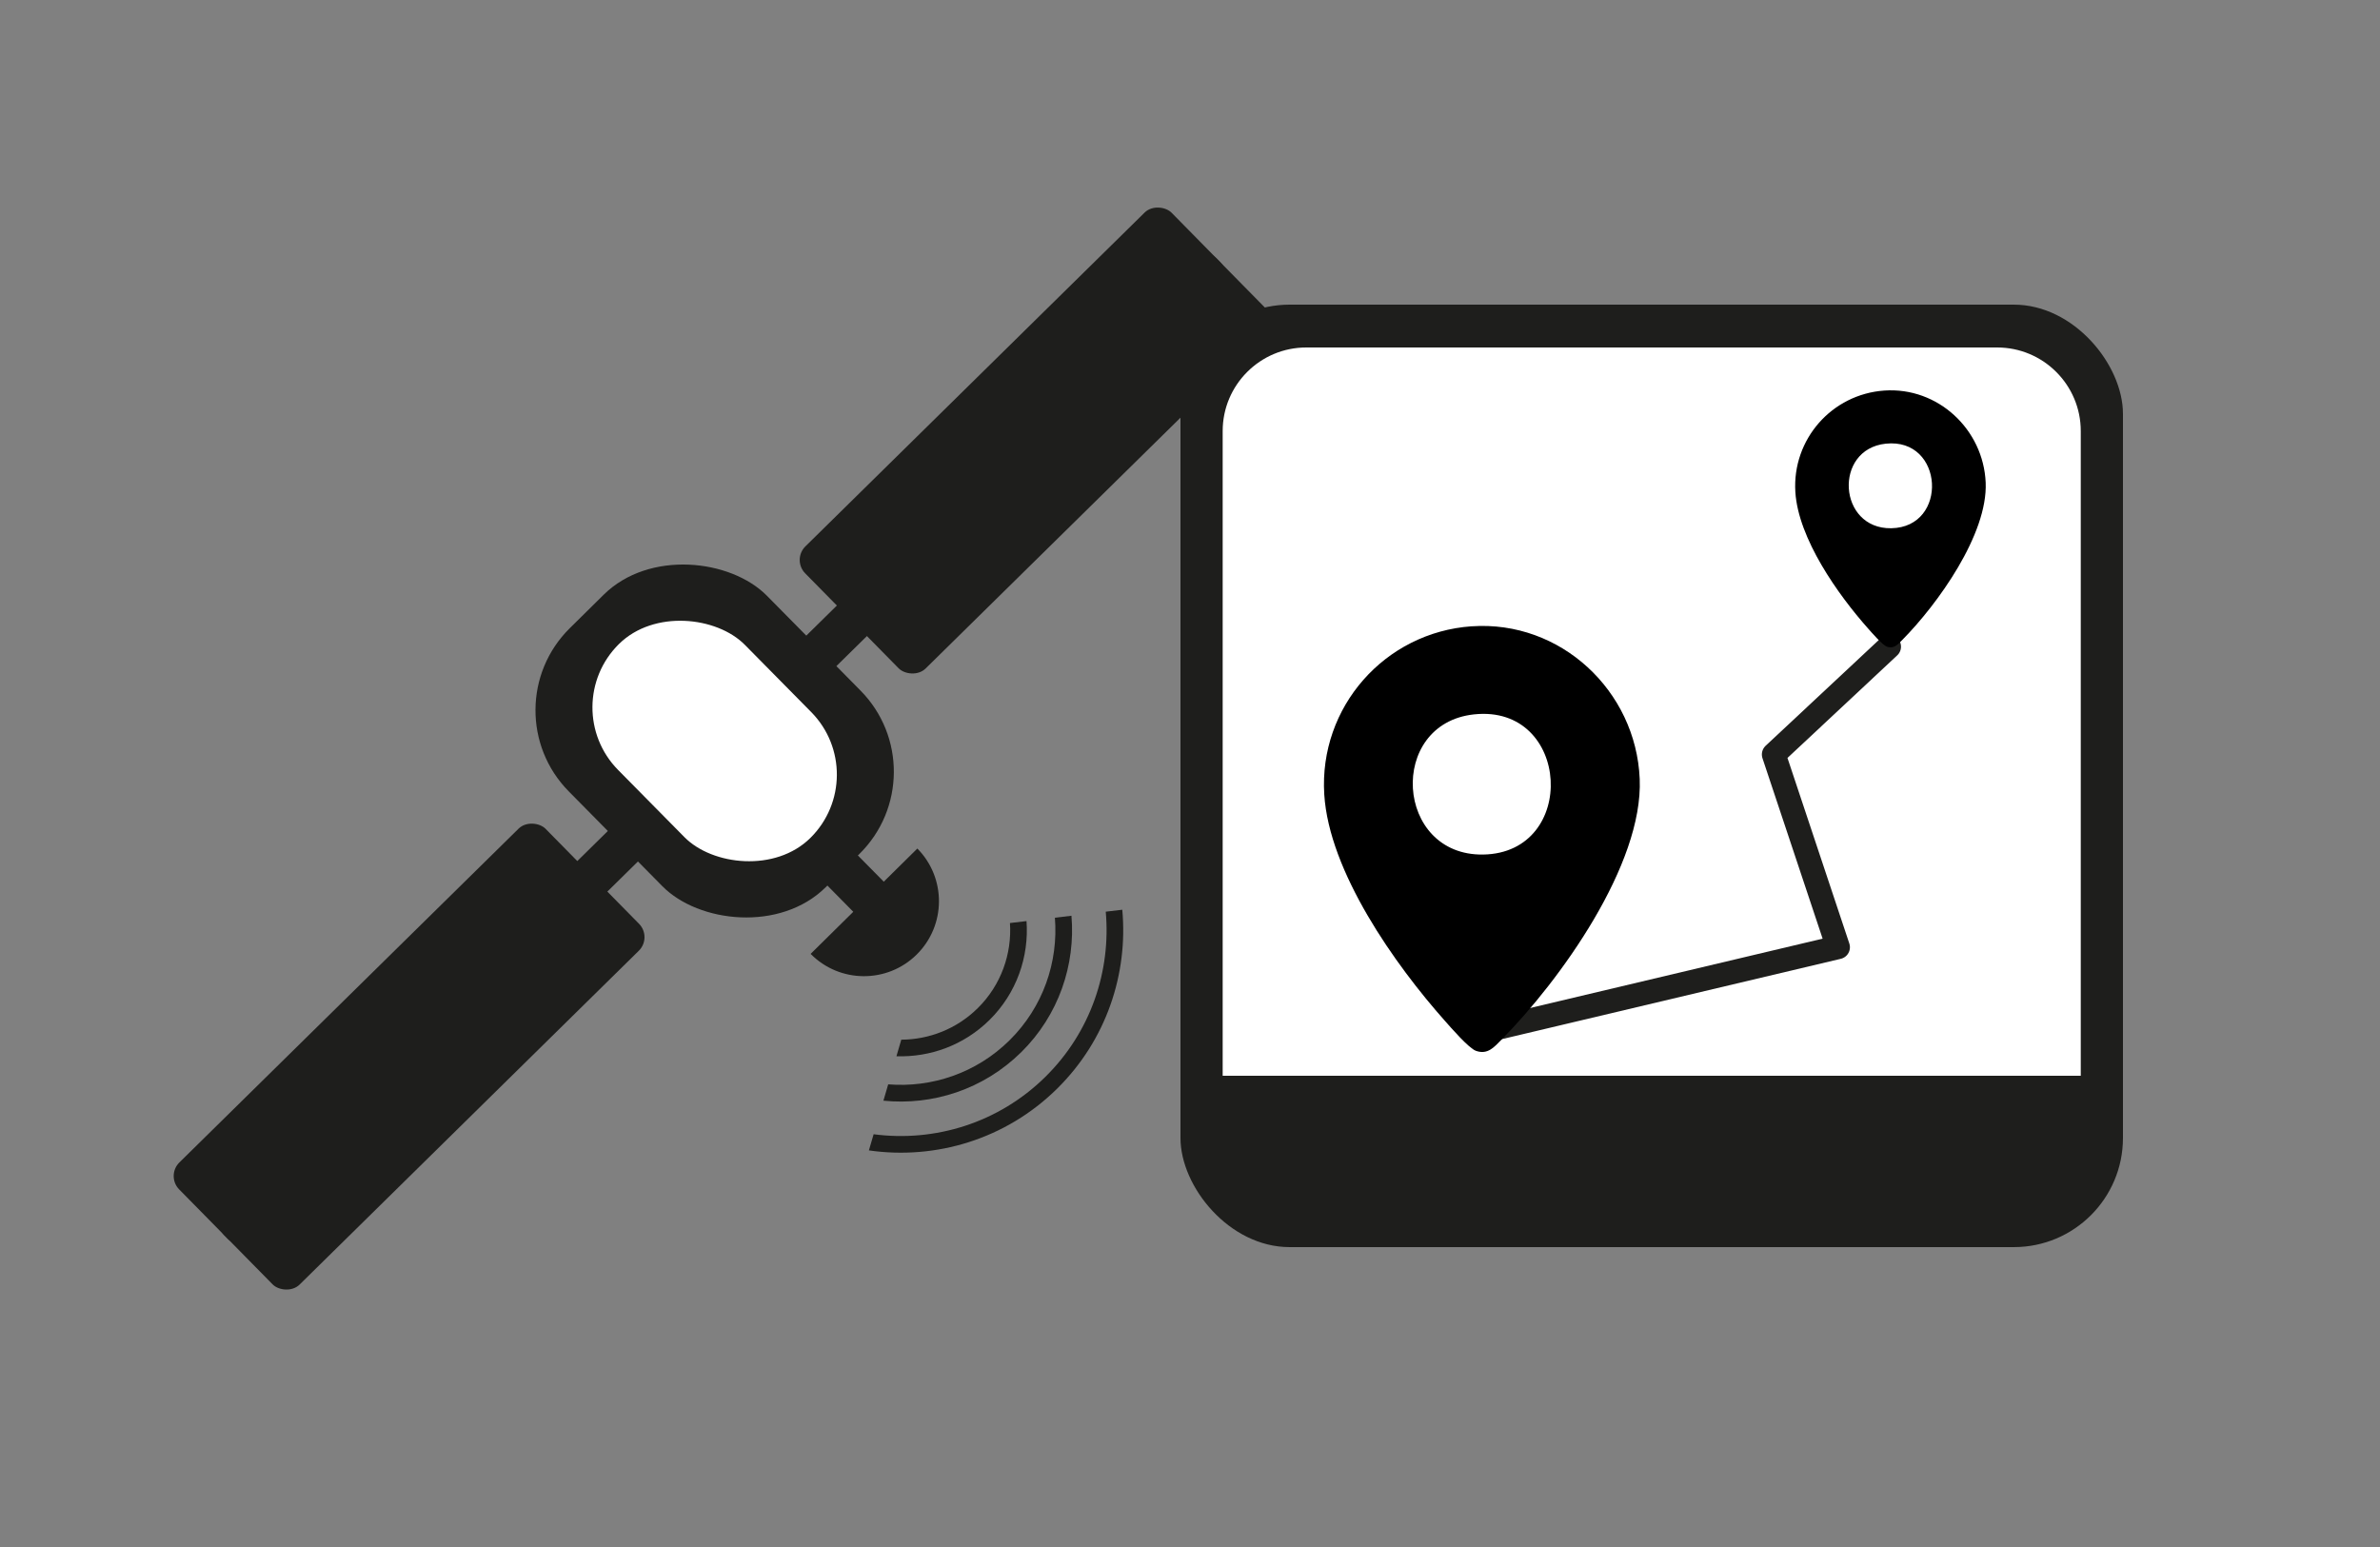 <?xml version="1.0" encoding="UTF-8"?><svg id="Ebene_2" xmlns="http://www.w3.org/2000/svg" viewBox="0 0 1000 650"><rect x="0" y="0" width="1000" height="650" fill="#808080" stroke="none"/><defs><style>.cls-1{fill:none;stroke:#1e1e1c;stroke-linecap:round;stroke-linejoin:round;stroke-width:10px;}.cls-2{fill:#fff;}.cls-3{fill:#1e1e1c;}</style></defs><rect class="cls-3" x="241.77" y="234.82" width="117" height="153" rx="48.5" ry="48.5" transform="translate(732.68 321.95) rotate(135.37)"/><rect class="cls-3" x="348.18" y="346.47" width="18" height="45" rx="8.01" ry="8.01" transform="translate(-156.22 357.28) rotate(-44.63)"/><path class="cls-3" d="M340.6,400.79l44.84-44.26c12.22,12.38,12.09,32.33-.29,44.55-12.38,12.22-32.33,12.09-44.55-.29Z"/><path class="cls-3" d="M444.17,457.42c20.71-20.44,29.85-48.24,27.38-75.18l-6.95.82c2.23,24.87-6.23,50.51-25.34,69.37-19.76,19.5-46.6,27.52-72.19,24.14l-1.99,6.79c27.98,4.03,57.47-4.6,79.1-25.95Z"/><path class="cls-3" d="M429.07,442.12c15.81-15.6,22.86-36.77,21.12-57.35l-6.96.82c1.49,18.5-4.87,37.51-19.09,51.54-14,13.82-32.73,19.95-50.95,18.48l-2.01,6.86c20.63,2.09,42-4.68,57.88-20.35Z"/><path class="cls-3" d="M415.72,428.6c11.48-11.33,16.67-26.64,15.59-41.59l-6.96.82c.85,12.87-3.67,26.03-13.55,35.78-8.9,8.78-20.5,13.18-32.11,13.23l-2.04,6.96c14.06.48,28.29-4.57,39.07-15.21Z"/><rect class="cls-2" x="262.86" y="254.08" width="74.83" height="114.49" rx="37.41" ry="37.41" transform="translate(732.68 321.95) rotate(135.37)"/><rect class="cls-3" x="496" y="128" width="396" height="396" rx="45.86" ry="45.86"/><path class="cls-2" d="M548.85,146h290.3c19.38,0,35.12,15.74,35.12,35.12v270.88h-360.54V181.12c0-19.38,15.74-35.12,35.12-35.12Z"/><polyline class="cls-1" points="622.43 433.52 772.28 398 745.28 317 793.74 271.71"/><path d="M618.33,263.16c37.36-2.61,69.04,27.05,70.62,64.08,1.54,36.04-33.52,84.77-58.01,109.53-3.1,3.14-5.83,6.52-10.79,4.76-3.01-1.07-10.47-9.69-12.98-12.52-21.1-23.72-48.75-62.78-50.76-95.24-2.27-36.64,25.41-68.07,61.92-70.62ZM619.33,300.16c-36.53,3.93-33.21,59.49,3.86,58.89,40.06-.65,36.81-63.26-3.86-58.89Z"/><path d="M791.71,164.1c22.54-1.57,41.65,16.32,42.61,38.66.93,21.74-20.22,51.14-35,66.08-1.87,1.89-3.52,3.93-6.51,2.87-1.82-.65-6.32-5.85-7.83-7.55-12.73-14.31-29.41-37.88-30.63-57.45-1.37-22.11,15.33-41.07,37.36-42.61ZM792.31,186.42c-22.04,2.37-20.04,35.89,2.33,35.53,24.17-.39,22.21-38.17-2.33-35.53Z"/><rect class="cls-3" x="63.91" y="407.92" width="216" height="72" rx="8.01" ry="8.01" transform="translate(605.79 639.78) rotate(135.46)"/><rect class="cls-3" x="58.74" y="422.29" width="252" height="18" rx="8.01" ry="8.01" transform="translate(618.91 609.16) rotate(135.46)"/><rect class="cls-3" x="326.93" y="149.12" width="216" height="72" rx="8.01" ry="8.01" transform="translate(-4.92 358.21) rotate(-44.54)"/><rect class="cls-3" x="296.1" y="188.74" width="252" height="18" rx="8.01" ry="8.01" transform="translate(-17.46 352.83) rotate(-44.54)"/></svg>